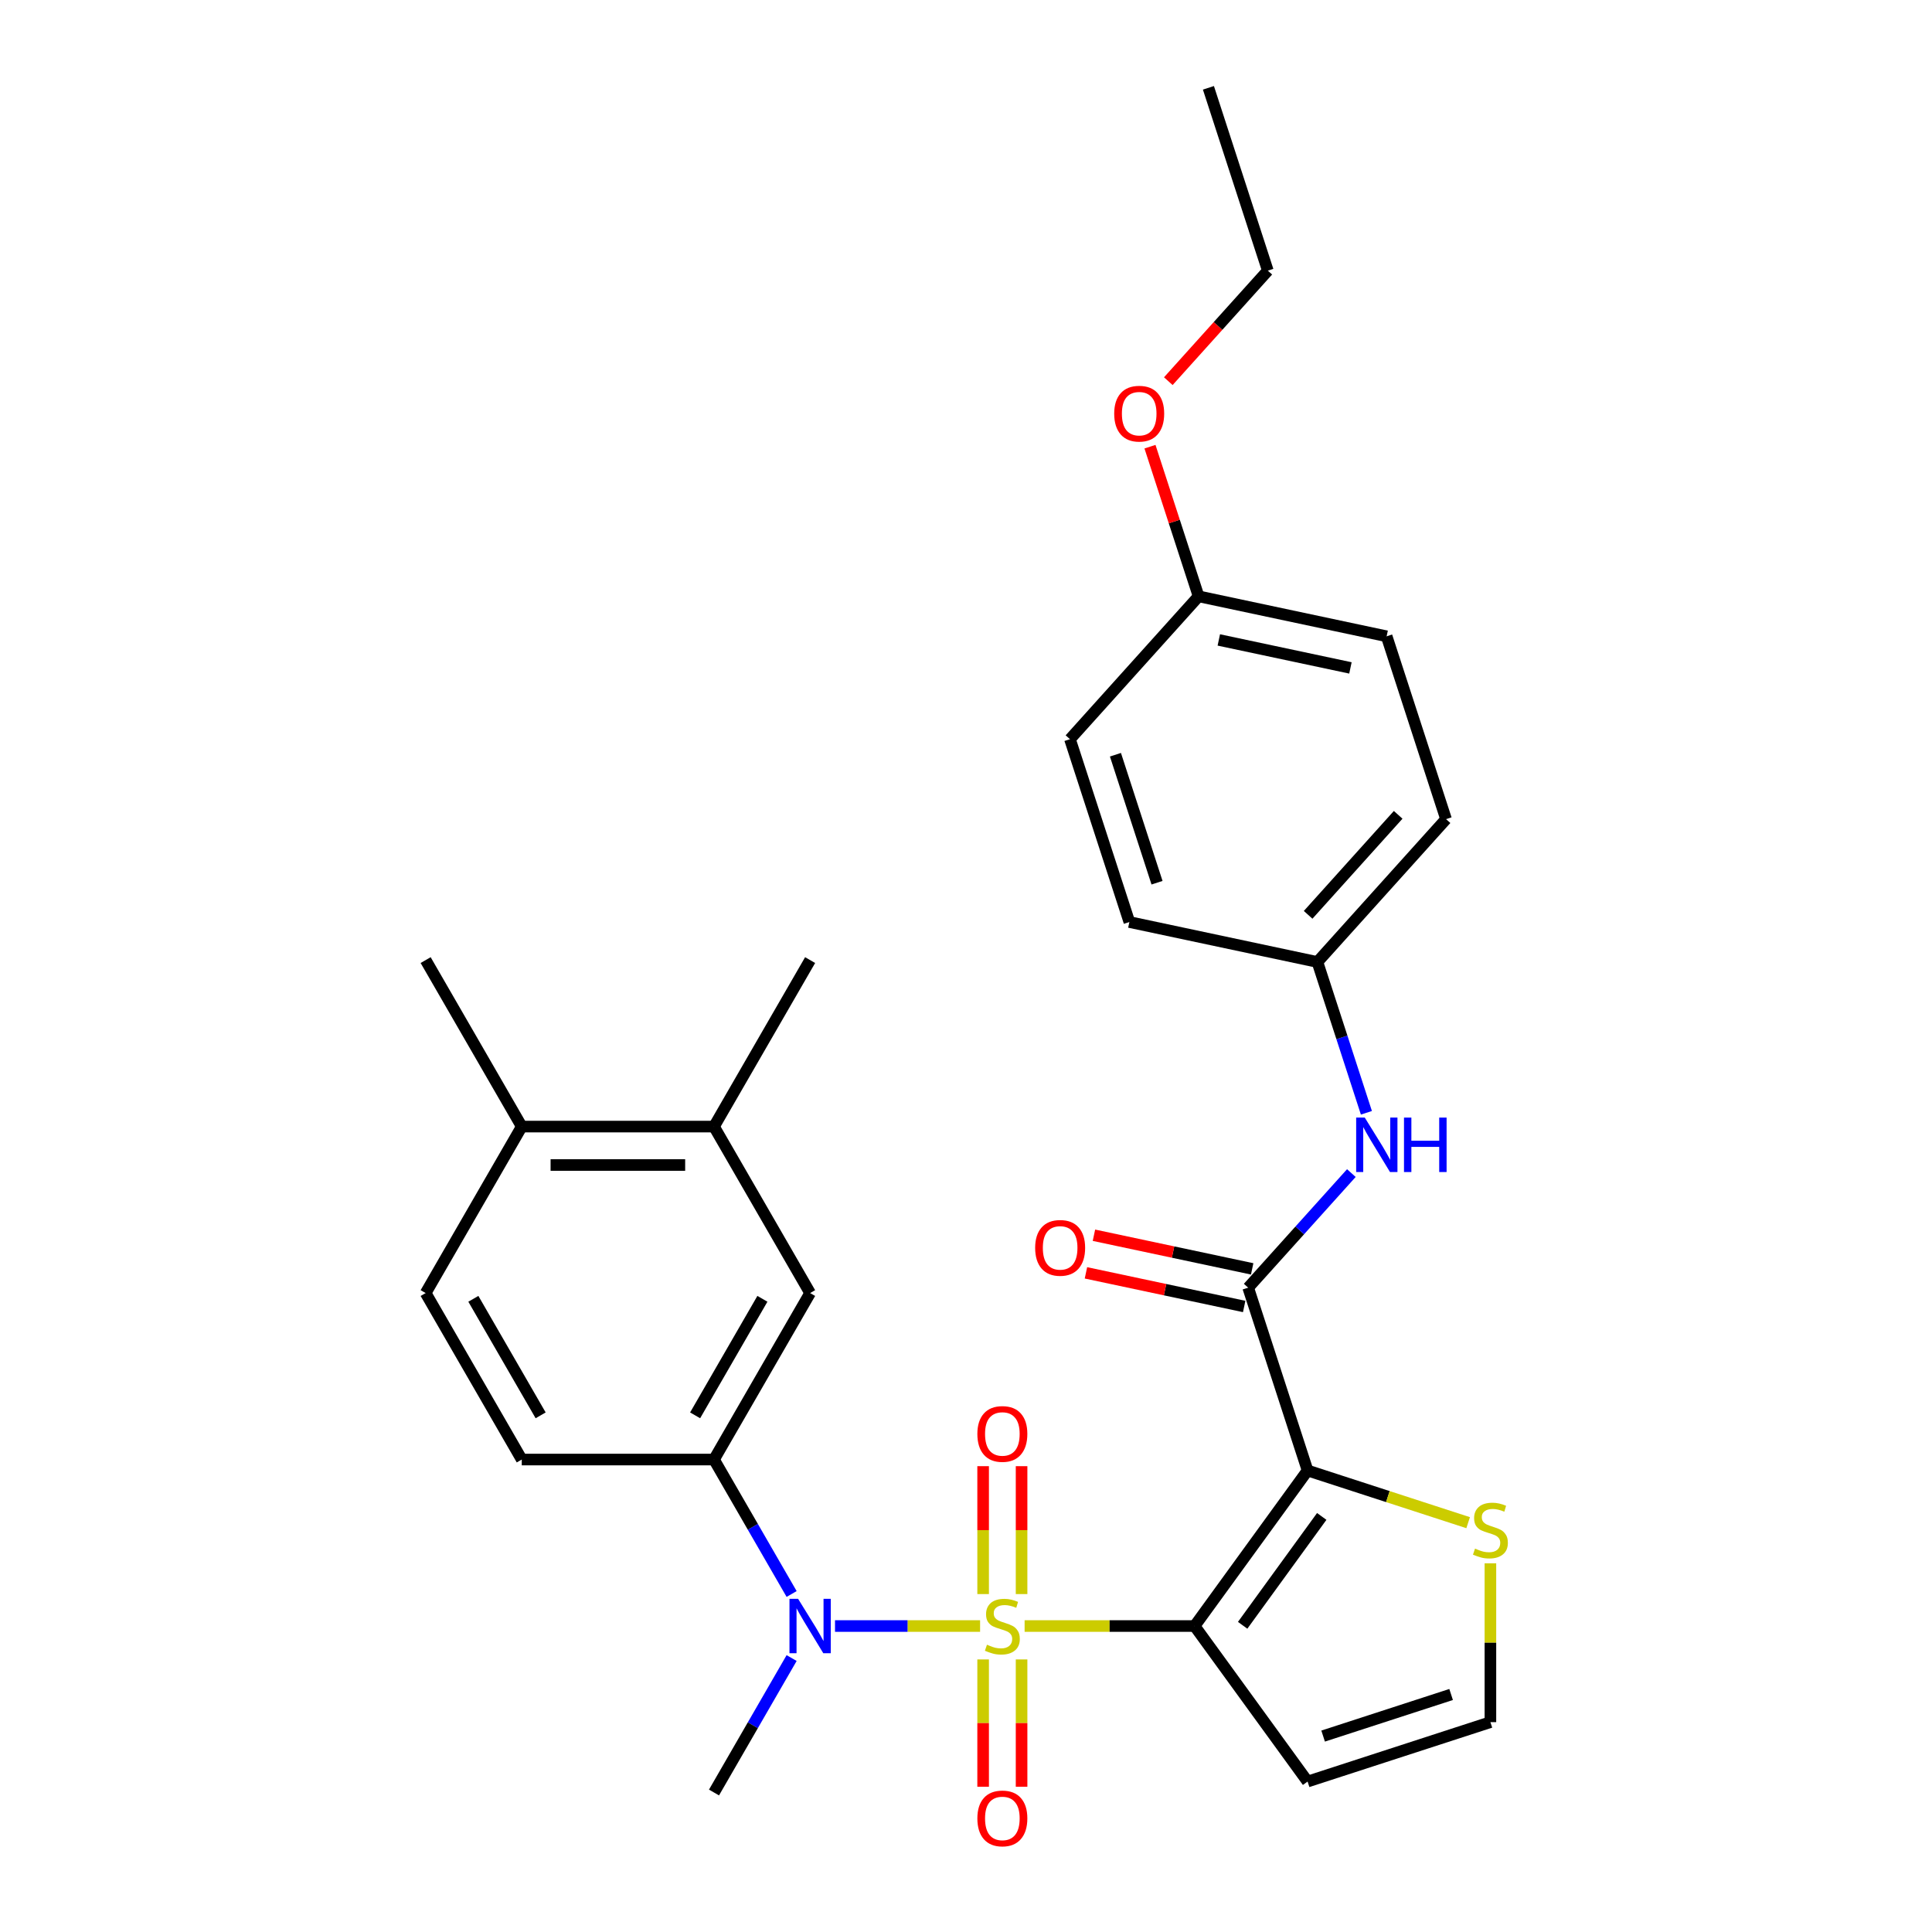 <?xml version='1.0' encoding='iso-8859-1'?>
<svg version='1.1' baseProfile='full'
              xmlns='http://www.w3.org/2000/svg'
                      xmlns:rdkit='http://www.rdkit.org/xml'
                      xmlns:xlink='http://www.w3.org/1999/xlink'
                  xml:space='preserve'
width='1000px' height='1000px' viewBox='0 0 1000 1000'>
<!-- END OF HEADER -->
<rect style='opacity:1.0;fill:#FFFFFF;stroke:none' width='1000' height='1000' x='0' y='0'> </rect>
<path class='bond-0' d='M 530.339,841.629 L 574.328,841.629' style='fill:none;fill-rule:evenodd;stroke:#CCCC00;stroke-width:6px;stroke-linecap:butt;stroke-linejoin:miter;stroke-opacity:1' />
<path class='bond-0' d='M 574.328,841.629 L 618.318,841.629' style='fill:none;fill-rule:evenodd;stroke:#000000;stroke-width:6px;stroke-linecap:butt;stroke-linejoin:miter;stroke-opacity:1' />
<path class='bond-3' d='M 507.294,841.629 L 469.748,841.629' style='fill:none;fill-rule:evenodd;stroke:#CCCC00;stroke-width:6px;stroke-linecap:butt;stroke-linejoin:miter;stroke-opacity:1' />
<path class='bond-3' d='M 469.748,841.629 L 432.201,841.629' style='fill:none;fill-rule:evenodd;stroke:#0000FF;stroke-width:6px;stroke-linecap:butt;stroke-linejoin:miter;stroke-opacity:1' />
<path class='bond-8' d='M 528.767,825.092 L 528.767,791.99' style='fill:none;fill-rule:evenodd;stroke:#CCCC00;stroke-width:6px;stroke-linecap:butt;stroke-linejoin:miter;stroke-opacity:1' />
<path class='bond-8' d='M 528.767,791.99 L 528.767,758.888' style='fill:none;fill-rule:evenodd;stroke:#FF0000;stroke-width:6px;stroke-linecap:butt;stroke-linejoin:miter;stroke-opacity:1' />
<path class='bond-8' d='M 508.866,825.092 L 508.866,791.99' style='fill:none;fill-rule:evenodd;stroke:#CCCC00;stroke-width:6px;stroke-linecap:butt;stroke-linejoin:miter;stroke-opacity:1' />
<path class='bond-8' d='M 508.866,791.99 L 508.866,758.888' style='fill:none;fill-rule:evenodd;stroke:#FF0000;stroke-width:6px;stroke-linecap:butt;stroke-linejoin:miter;stroke-opacity:1' />
<path class='bond-9' d='M 508.866,858.922 L 508.866,891.874' style='fill:none;fill-rule:evenodd;stroke:#CCCC00;stroke-width:6px;stroke-linecap:butt;stroke-linejoin:miter;stroke-opacity:1' />
<path class='bond-9' d='M 508.866,891.874 L 508.866,924.826' style='fill:none;fill-rule:evenodd;stroke:#FF0000;stroke-width:6px;stroke-linecap:butt;stroke-linejoin:miter;stroke-opacity:1' />
<path class='bond-9' d='M 528.767,858.922 L 528.767,891.874' style='fill:none;fill-rule:evenodd;stroke:#CCCC00;stroke-width:6px;stroke-linecap:butt;stroke-linejoin:miter;stroke-opacity:1' />
<path class='bond-9' d='M 528.767,891.874 L 528.767,924.826' style='fill:none;fill-rule:evenodd;stroke:#FF0000;stroke-width:6px;stroke-linecap:butt;stroke-linejoin:miter;stroke-opacity:1' />
<path class='bond-1' d='M 618.318,841.629 L 676.803,761.131' style='fill:none;fill-rule:evenodd;stroke:#000000;stroke-width:6px;stroke-linecap:butt;stroke-linejoin:miter;stroke-opacity:1' />
<path class='bond-1' d='M 643.19,841.251 L 684.13,784.902' style='fill:none;fill-rule:evenodd;stroke:#000000;stroke-width:6px;stroke-linecap:butt;stroke-linejoin:miter;stroke-opacity:1' />
<path class='bond-6' d='M 618.318,841.629 L 676.803,922.127' style='fill:none;fill-rule:evenodd;stroke:#000000;stroke-width:6px;stroke-linecap:butt;stroke-linejoin:miter;stroke-opacity:1' />
<path class='bond-2' d='M 676.803,761.131 L 646.056,666.499' style='fill:none;fill-rule:evenodd;stroke:#000000;stroke-width:6px;stroke-linecap:butt;stroke-linejoin:miter;stroke-opacity:1' />
<path class='bond-5' d='M 676.803,761.131 L 718.358,774.632' style='fill:none;fill-rule:evenodd;stroke:#000000;stroke-width:6px;stroke-linecap:butt;stroke-linejoin:miter;stroke-opacity:1' />
<path class='bond-5' d='M 718.358,774.632 L 759.912,788.134' style='fill:none;fill-rule:evenodd;stroke:#CCCC00;stroke-width:6px;stroke-linecap:butt;stroke-linejoin:miter;stroke-opacity:1' />
<path class='bond-7' d='M 646.056,666.499 L 672.758,636.843' style='fill:none;fill-rule:evenodd;stroke:#000000;stroke-width:6px;stroke-linecap:butt;stroke-linejoin:miter;stroke-opacity:1' />
<path class='bond-7' d='M 672.758,636.843 L 699.461,607.186' style='fill:none;fill-rule:evenodd;stroke:#0000FF;stroke-width:6px;stroke-linecap:butt;stroke-linejoin:miter;stroke-opacity:1' />
<path class='bond-13' d='M 648.124,656.767 L 607.172,648.062' style='fill:none;fill-rule:evenodd;stroke:#000000;stroke-width:6px;stroke-linecap:butt;stroke-linejoin:miter;stroke-opacity:1' />
<path class='bond-13' d='M 607.172,648.062 L 566.22,639.357' style='fill:none;fill-rule:evenodd;stroke:#FF0000;stroke-width:6px;stroke-linecap:butt;stroke-linejoin:miter;stroke-opacity:1' />
<path class='bond-13' d='M 643.987,676.232 L 603.035,667.527' style='fill:none;fill-rule:evenodd;stroke:#000000;stroke-width:6px;stroke-linecap:butt;stroke-linejoin:miter;stroke-opacity:1' />
<path class='bond-13' d='M 603.035,667.527 L 562.083,658.823' style='fill:none;fill-rule:evenodd;stroke:#FF0000;stroke-width:6px;stroke-linecap:butt;stroke-linejoin:miter;stroke-opacity:1' />
<path class='bond-4' d='M 409.745,825.052 L 389.655,790.255' style='fill:none;fill-rule:evenodd;stroke:#0000FF;stroke-width:6px;stroke-linecap:butt;stroke-linejoin:miter;stroke-opacity:1' />
<path class='bond-4' d='M 389.655,790.255 L 369.565,755.458' style='fill:none;fill-rule:evenodd;stroke:#000000;stroke-width:6px;stroke-linecap:butt;stroke-linejoin:miter;stroke-opacity:1' />
<path class='bond-19' d='M 409.745,858.206 L 389.655,893.003' style='fill:none;fill-rule:evenodd;stroke:#0000FF;stroke-width:6px;stroke-linecap:butt;stroke-linejoin:miter;stroke-opacity:1' />
<path class='bond-19' d='M 389.655,893.003 L 369.565,927.8' style='fill:none;fill-rule:evenodd;stroke:#000000;stroke-width:6px;stroke-linecap:butt;stroke-linejoin:miter;stroke-opacity:1' />
<path class='bond-10' d='M 369.565,755.458 L 419.315,669.287' style='fill:none;fill-rule:evenodd;stroke:#000000;stroke-width:6px;stroke-linecap:butt;stroke-linejoin:miter;stroke-opacity:1' />
<path class='bond-10' d='M 359.793,732.582 L 394.618,672.263' style='fill:none;fill-rule:evenodd;stroke:#000000;stroke-width:6px;stroke-linecap:butt;stroke-linejoin:miter;stroke-opacity:1' />
<path class='bond-15' d='M 369.565,755.458 L 270.063,755.458' style='fill:none;fill-rule:evenodd;stroke:#000000;stroke-width:6px;stroke-linecap:butt;stroke-linejoin:miter;stroke-opacity:1' />
<path class='bond-29' d='M 771.435,809.172 L 771.435,850.276' style='fill:none;fill-rule:evenodd;stroke:#CCCC00;stroke-width:6px;stroke-linecap:butt;stroke-linejoin:miter;stroke-opacity:1' />
<path class='bond-29' d='M 771.435,850.276 L 771.435,891.379' style='fill:none;fill-rule:evenodd;stroke:#000000;stroke-width:6px;stroke-linecap:butt;stroke-linejoin:miter;stroke-opacity:1' />
<path class='bond-11' d='M 676.803,922.127 L 771.435,891.379' style='fill:none;fill-rule:evenodd;stroke:#000000;stroke-width:6px;stroke-linecap:butt;stroke-linejoin:miter;stroke-opacity:1' />
<path class='bond-11' d='M 684.848,898.589 L 751.09,877.065' style='fill:none;fill-rule:evenodd;stroke:#000000;stroke-width:6px;stroke-linecap:butt;stroke-linejoin:miter;stroke-opacity:1' />
<path class='bond-17' d='M 707.249,575.978 L 694.568,536.951' style='fill:none;fill-rule:evenodd;stroke:#0000FF;stroke-width:6px;stroke-linecap:butt;stroke-linejoin:miter;stroke-opacity:1' />
<path class='bond-17' d='M 694.568,536.951 L 681.887,497.924' style='fill:none;fill-rule:evenodd;stroke:#000000;stroke-width:6px;stroke-linecap:butt;stroke-linejoin:miter;stroke-opacity:1' />
<path class='bond-12' d='M 419.315,669.287 L 369.565,583.117' style='fill:none;fill-rule:evenodd;stroke:#000000;stroke-width:6px;stroke-linecap:butt;stroke-linejoin:miter;stroke-opacity:1' />
<path class='bond-25' d='M 369.565,583.117 L 419.315,496.946' style='fill:none;fill-rule:evenodd;stroke:#000000;stroke-width:6px;stroke-linecap:butt;stroke-linejoin:miter;stroke-opacity:1' />
<path class='bond-30' d='M 369.565,583.117 L 270.063,583.117' style='fill:none;fill-rule:evenodd;stroke:#000000;stroke-width:6px;stroke-linecap:butt;stroke-linejoin:miter;stroke-opacity:1' />
<path class='bond-30' d='M 354.639,603.017 L 284.988,603.017' style='fill:none;fill-rule:evenodd;stroke:#000000;stroke-width:6px;stroke-linecap:butt;stroke-linejoin:miter;stroke-opacity:1' />
<path class='bond-14' d='M 270.063,583.117 L 220.313,669.287' style='fill:none;fill-rule:evenodd;stroke:#000000;stroke-width:6px;stroke-linecap:butt;stroke-linejoin:miter;stroke-opacity:1' />
<path class='bond-26' d='M 270.063,583.117 L 220.313,496.946' style='fill:none;fill-rule:evenodd;stroke:#000000;stroke-width:6px;stroke-linecap:butt;stroke-linejoin:miter;stroke-opacity:1' />
<path class='bond-16' d='M 270.063,755.458 L 220.313,669.287' style='fill:none;fill-rule:evenodd;stroke:#000000;stroke-width:6px;stroke-linecap:butt;stroke-linejoin:miter;stroke-opacity:1' />
<path class='bond-16' d='M 279.835,732.582 L 245.009,672.263' style='fill:none;fill-rule:evenodd;stroke:#000000;stroke-width:6px;stroke-linecap:butt;stroke-linejoin:miter;stroke-opacity:1' />
<path class='bond-20' d='M 681.887,497.924 L 584.56,477.236' style='fill:none;fill-rule:evenodd;stroke:#000000;stroke-width:6px;stroke-linecap:butt;stroke-linejoin:miter;stroke-opacity:1' />
<path class='bond-21' d='M 681.887,497.924 L 748.467,423.98' style='fill:none;fill-rule:evenodd;stroke:#000000;stroke-width:6px;stroke-linecap:butt;stroke-linejoin:miter;stroke-opacity:1' />
<path class='bond-21' d='M 677.086,473.516 L 723.691,421.756' style='fill:none;fill-rule:evenodd;stroke:#000000;stroke-width:6px;stroke-linecap:butt;stroke-linejoin:miter;stroke-opacity:1' />
<path class='bond-18' d='M 620.392,308.661 L 717.719,329.349' style='fill:none;fill-rule:evenodd;stroke:#000000;stroke-width:6px;stroke-linecap:butt;stroke-linejoin:miter;stroke-opacity:1' />
<path class='bond-18' d='M 630.854,331.23 L 698.983,345.711' style='fill:none;fill-rule:evenodd;stroke:#000000;stroke-width:6px;stroke-linecap:butt;stroke-linejoin:miter;stroke-opacity:1' />
<path class='bond-24' d='M 620.392,308.661 L 607.809,269.932' style='fill:none;fill-rule:evenodd;stroke:#000000;stroke-width:6px;stroke-linecap:butt;stroke-linejoin:miter;stroke-opacity:1' />
<path class='bond-24' d='M 607.809,269.932 L 595.225,231.204' style='fill:none;fill-rule:evenodd;stroke:#FF0000;stroke-width:6px;stroke-linecap:butt;stroke-linejoin:miter;stroke-opacity:1' />
<path class='bond-31' d='M 620.392,308.661 L 553.813,382.605' style='fill:none;fill-rule:evenodd;stroke:#000000;stroke-width:6px;stroke-linecap:butt;stroke-linejoin:miter;stroke-opacity:1' />
<path class='bond-22' d='M 584.56,477.236 L 553.813,382.605' style='fill:none;fill-rule:evenodd;stroke:#000000;stroke-width:6px;stroke-linecap:butt;stroke-linejoin:miter;stroke-opacity:1' />
<path class='bond-22' d='M 598.875,456.892 L 577.351,390.65' style='fill:none;fill-rule:evenodd;stroke:#000000;stroke-width:6px;stroke-linecap:butt;stroke-linejoin:miter;stroke-opacity:1' />
<path class='bond-23' d='M 748.467,423.98 L 717.719,329.349' style='fill:none;fill-rule:evenodd;stroke:#000000;stroke-width:6px;stroke-linecap:butt;stroke-linejoin:miter;stroke-opacity:1' />
<path class='bond-27' d='M 604.714,197.294 L 630.469,168.69' style='fill:none;fill-rule:evenodd;stroke:#FF0000;stroke-width:6px;stroke-linecap:butt;stroke-linejoin:miter;stroke-opacity:1' />
<path class='bond-27' d='M 630.469,168.69 L 656.224,140.086' style='fill:none;fill-rule:evenodd;stroke:#000000;stroke-width:6px;stroke-linecap:butt;stroke-linejoin:miter;stroke-opacity:1' />
<path class='bond-28' d='M 656.224,140.086 L 625.476,45.455' style='fill:none;fill-rule:evenodd;stroke:#000000;stroke-width:6px;stroke-linecap:butt;stroke-linejoin:miter;stroke-opacity:1' />
<path  class='atom-0' d='M 510.856 851.3
Q 511.175 851.42, 512.488 851.977
Q 513.802 852.534, 515.234 852.892
Q 516.707 853.211, 518.14 853.211
Q 520.807 853.211, 522.359 851.937
Q 523.911 850.624, 523.911 848.355
Q 523.911 846.803, 523.115 845.848
Q 522.359 844.892, 521.165 844.375
Q 519.971 843.858, 517.981 843.261
Q 515.473 842.504, 513.961 841.788
Q 512.488 841.072, 511.414 839.559
Q 510.379 838.047, 510.379 835.5
Q 510.379 831.957, 512.767 829.768
Q 515.195 827.579, 519.971 827.579
Q 523.234 827.579, 526.936 829.131
L 526.02 832.196
Q 522.637 830.803, 520.09 830.803
Q 517.344 830.803, 515.831 831.957
Q 514.319 833.072, 514.359 835.022
Q 514.359 836.534, 515.115 837.45
Q 515.911 838.365, 517.026 838.883
Q 518.18 839.4, 520.09 839.997
Q 522.637 840.793, 524.15 841.589
Q 525.662 842.385, 526.737 844.017
Q 527.851 845.609, 527.851 848.355
Q 527.851 852.256, 525.224 854.365
Q 522.637 856.435, 518.299 856.435
Q 515.792 856.435, 513.881 855.877
Q 512.011 855.36, 509.782 854.445
L 510.856 851.3
' fill='#CCCC00'/>
<path  class='atom-4' d='M 413.086 827.539
L 422.32 842.465
Q 423.236 843.937, 424.708 846.604
Q 426.181 849.271, 426.26 849.43
L 426.26 827.539
L 430.002 827.539
L 430.002 855.718
L 426.141 855.718
L 416.231 839.4
Q 415.076 837.49, 413.843 835.301
Q 412.649 833.112, 412.29 832.435
L 412.29 855.718
L 408.629 855.718
L 408.629 827.539
L 413.086 827.539
' fill='#0000FF'/>
<path  class='atom-6' d='M 763.475 801.55
Q 763.793 801.669, 765.106 802.226
Q 766.42 802.784, 767.853 803.142
Q 769.325 803.46, 770.758 803.46
Q 773.425 803.46, 774.977 802.187
Q 776.529 800.873, 776.529 798.604
Q 776.529 797.052, 775.733 796.097
Q 774.977 795.142, 773.783 794.624
Q 772.589 794.107, 770.599 793.51
Q 768.091 792.754, 766.579 792.037
Q 765.106 791.321, 764.032 789.809
Q 762.997 788.296, 762.997 785.749
Q 762.997 782.207, 765.385 780.018
Q 767.813 777.829, 772.589 777.829
Q 775.852 777.829, 779.554 779.381
L 778.639 782.445
Q 775.255 781.052, 772.708 781.052
Q 769.962 781.052, 768.45 782.207
Q 766.937 783.321, 766.977 785.271
Q 766.977 786.784, 767.733 787.699
Q 768.529 788.615, 769.644 789.132
Q 770.798 789.649, 772.708 790.246
Q 775.255 791.042, 776.768 791.838
Q 778.28 792.634, 779.355 794.266
Q 780.469 795.858, 780.469 798.604
Q 780.469 802.505, 777.843 804.614
Q 775.255 806.684, 770.917 806.684
Q 768.41 806.684, 766.499 806.127
Q 764.629 805.609, 762.4 804.694
L 763.475 801.55
' fill='#CCCC00'/>
<path  class='atom-8' d='M 706.406 578.466
L 715.64 593.391
Q 716.555 594.864, 718.028 597.53
Q 719.501 600.197, 719.58 600.356
L 719.58 578.466
L 723.321 578.466
L 723.321 606.645
L 719.461 606.645
L 709.551 590.326
Q 708.396 588.416, 707.162 586.227
Q 705.968 584.038, 705.61 583.361
L 705.61 606.645
L 701.949 606.645
L 701.949 578.466
L 706.406 578.466
' fill='#0000FF'/>
<path  class='atom-8' d='M 726.705 578.466
L 730.525 578.466
L 730.525 590.446
L 744.933 590.446
L 744.933 578.466
L 748.754 578.466
L 748.754 606.645
L 744.933 606.645
L 744.933 593.63
L 730.525 593.63
L 730.525 606.645
L 726.705 606.645
L 726.705 578.466
' fill='#0000FF'/>
<path  class='atom-9' d='M 505.881 742.207
Q 505.881 735.441, 509.225 731.66
Q 512.568 727.879, 518.817 727.879
Q 525.065 727.879, 528.408 731.66
Q 531.752 735.441, 531.752 742.207
Q 531.752 749.053, 528.369 752.953
Q 524.986 756.814, 518.817 756.814
Q 512.608 756.814, 509.225 752.953
Q 505.881 749.093, 505.881 742.207
M 518.817 753.63
Q 523.115 753.63, 525.423 750.764
Q 527.772 747.859, 527.772 742.207
Q 527.772 736.675, 525.423 733.889
Q 523.115 731.063, 518.817 731.063
Q 514.518 731.063, 512.17 733.849
Q 509.861 736.635, 509.861 742.207
Q 509.861 747.899, 512.17 750.764
Q 514.518 753.63, 518.817 753.63
' fill='#FF0000'/>
<path  class='atom-10' d='M 505.881 941.21
Q 505.881 934.444, 509.225 930.663
Q 512.568 926.882, 518.817 926.882
Q 525.065 926.882, 528.408 930.663
Q 531.752 934.444, 531.752 941.21
Q 531.752 948.055, 528.369 951.956
Q 524.986 955.817, 518.817 955.817
Q 512.608 955.817, 509.225 951.956
Q 505.881 948.095, 505.881 941.21
M 518.817 952.633
Q 523.115 952.633, 525.423 949.767
Q 527.772 946.861, 527.772 941.21
Q 527.772 935.677, 525.423 932.891
Q 523.115 930.066, 518.817 930.066
Q 514.518 930.066, 512.17 932.852
Q 509.861 935.638, 509.861 941.21
Q 509.861 946.901, 512.17 949.767
Q 514.518 952.633, 518.817 952.633
' fill='#FF0000'/>
<path  class='atom-14' d='M 535.794 645.891
Q 535.794 639.125, 539.137 635.344
Q 542.48 631.563, 548.729 631.563
Q 554.977 631.563, 558.321 635.344
Q 561.664 639.125, 561.664 645.891
Q 561.664 652.737, 558.281 656.637
Q 554.898 660.498, 548.729 660.498
Q 542.52 660.498, 539.137 656.637
Q 535.794 652.777, 535.794 645.891
M 548.729 657.314
Q 553.027 657.314, 555.336 654.448
Q 557.684 651.543, 557.684 645.891
Q 557.684 640.359, 555.336 637.573
Q 553.027 634.747, 548.729 634.747
Q 544.43 634.747, 542.082 637.533
Q 539.774 640.319, 539.774 645.891
Q 539.774 651.583, 542.082 654.448
Q 544.43 657.314, 548.729 657.314
' fill='#FF0000'/>
<path  class='atom-25' d='M 576.709 214.109
Q 576.709 207.343, 580.053 203.562
Q 583.396 199.781, 589.645 199.781
Q 595.893 199.781, 599.237 203.562
Q 602.58 207.343, 602.58 214.109
Q 602.58 220.955, 599.197 224.856
Q 595.814 228.716, 589.645 228.716
Q 583.436 228.716, 580.053 224.856
Q 576.709 220.995, 576.709 214.109
M 589.645 225.532
Q 593.943 225.532, 596.252 222.667
Q 598.6 219.761, 598.6 214.109
Q 598.6 208.577, 596.252 205.791
Q 593.943 202.965, 589.645 202.965
Q 585.346 202.965, 582.998 205.751
Q 580.69 208.537, 580.69 214.109
Q 580.69 219.801, 582.998 222.667
Q 585.346 225.532, 589.645 225.532
' fill='#FF0000'/>
</svg>
